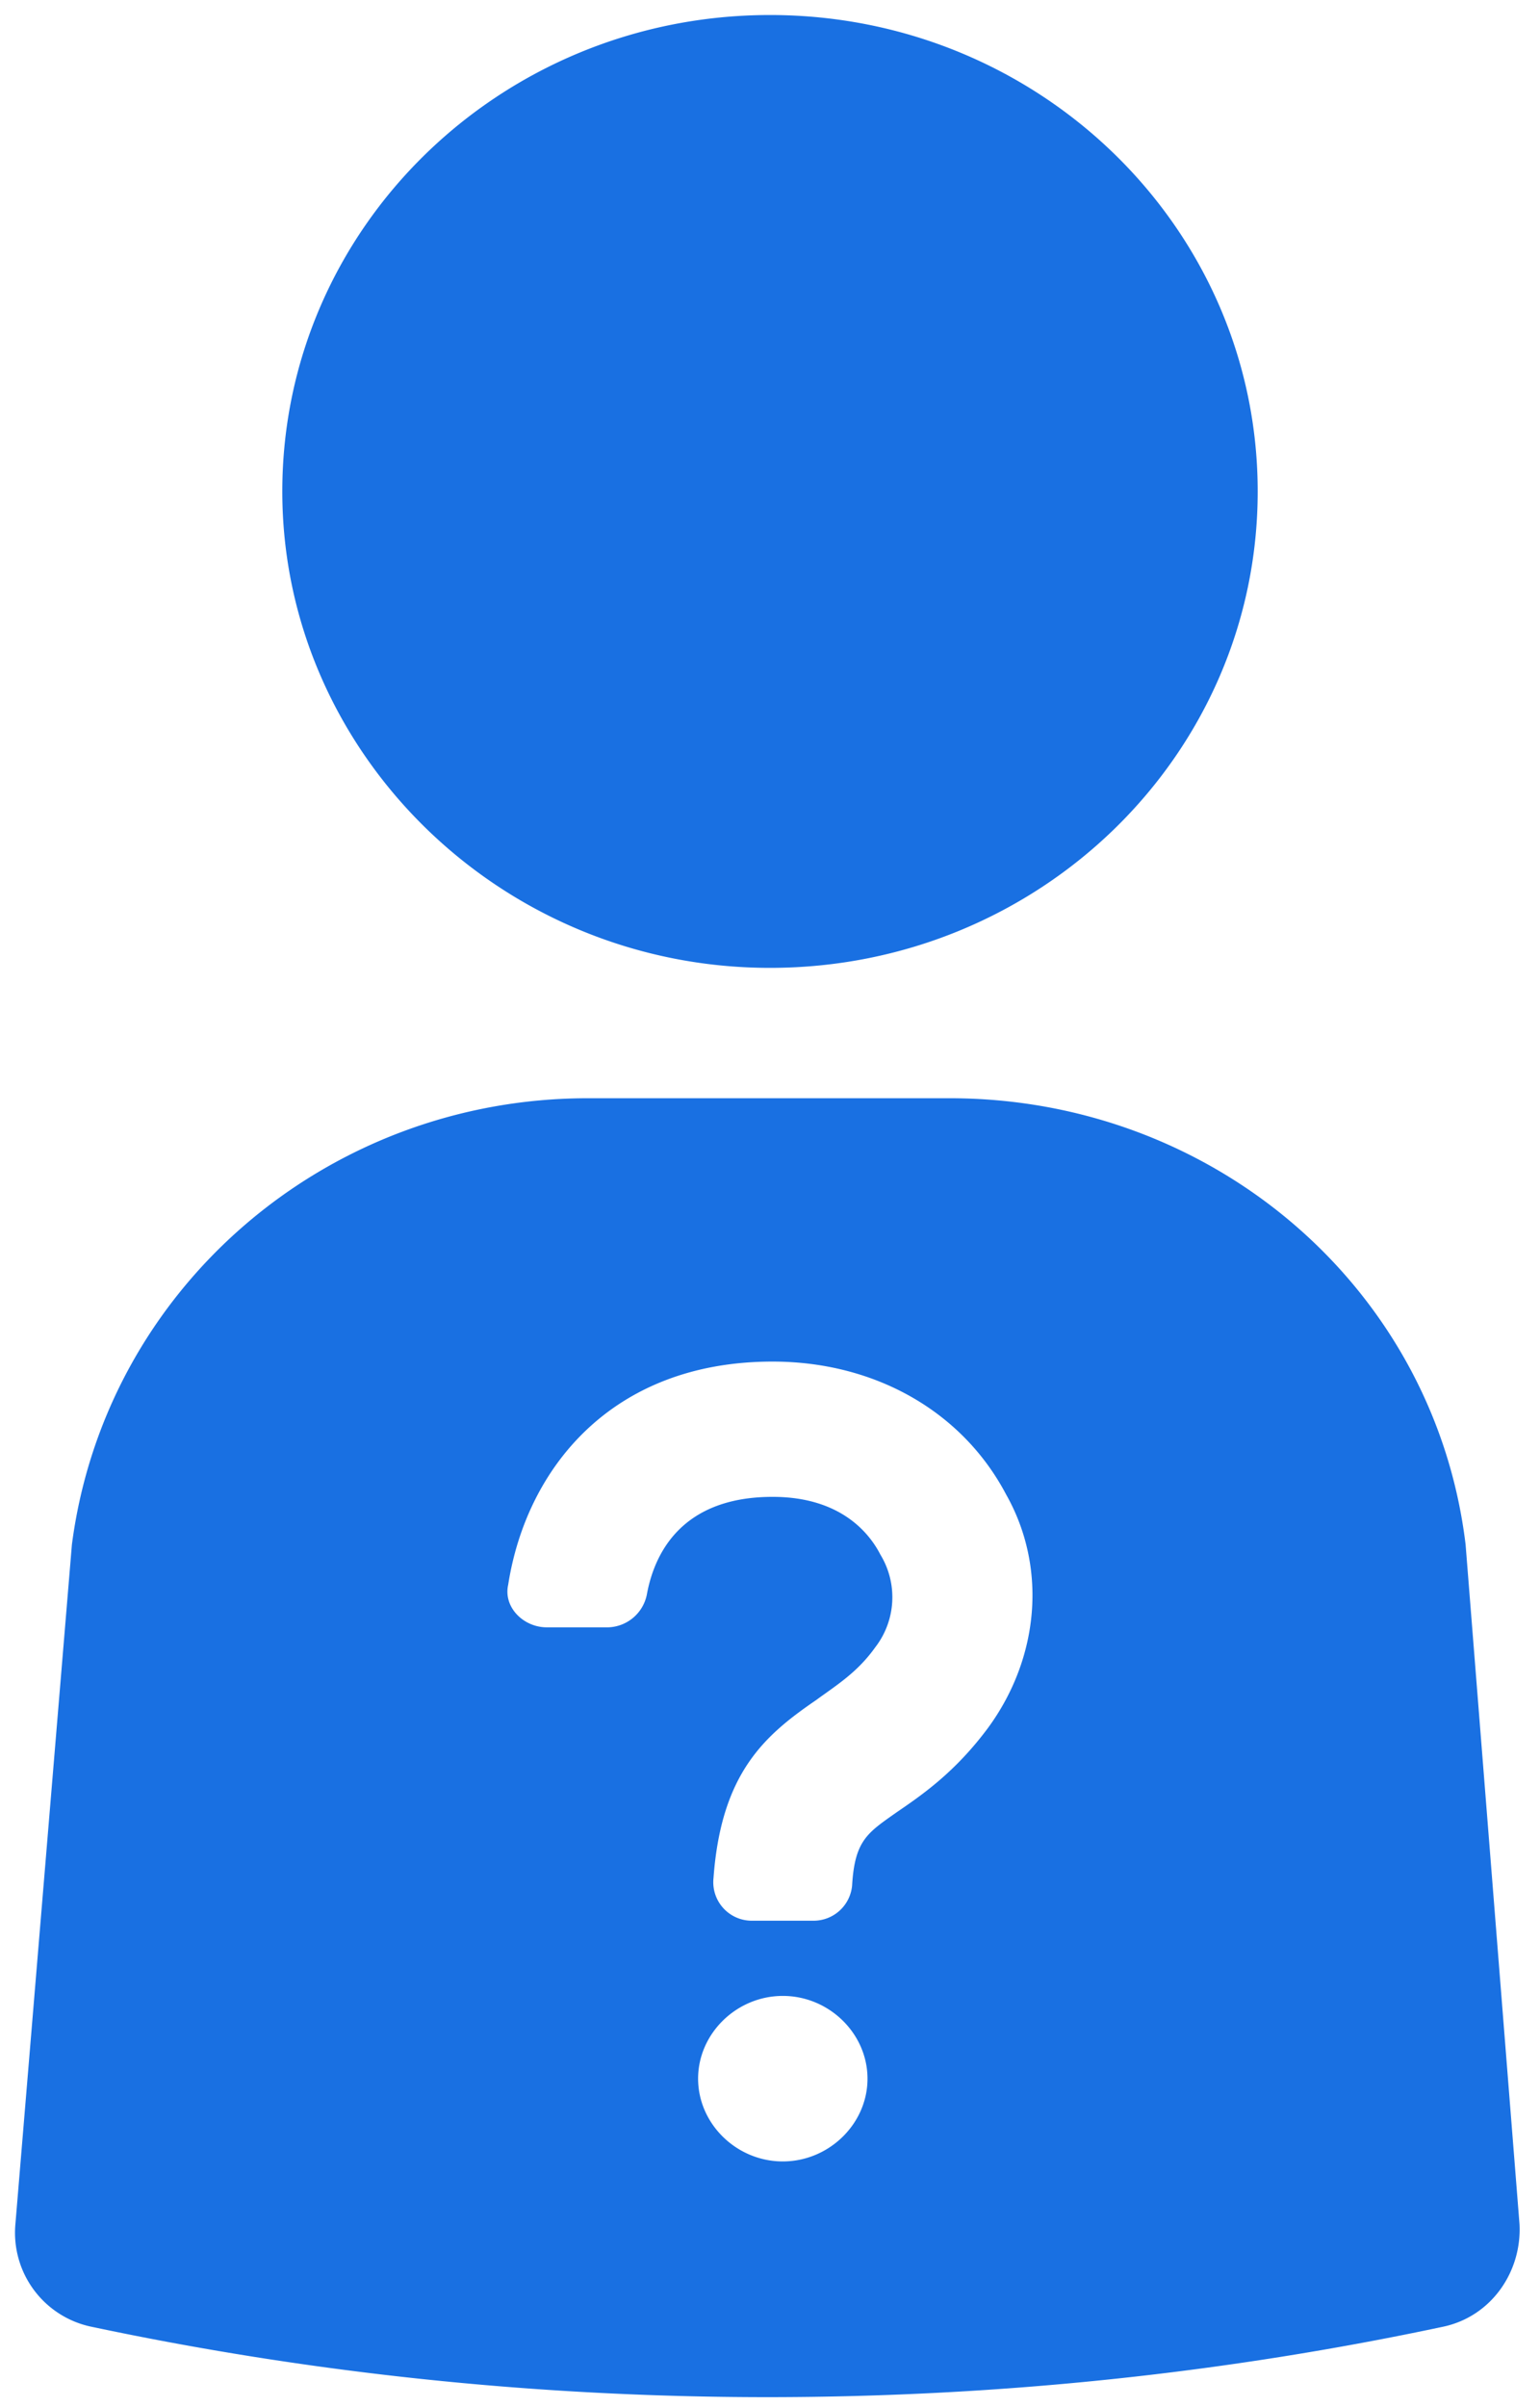 <?xml version="1.0" encoding="UTF-8"?> <svg xmlns="http://www.w3.org/2000/svg" width="16" height="25" viewBox="0 0 16 25"><g fill="#1970e2" fill-rule="nonzero"><path d="M8 10.052c2.8 0 5.067-2.213 5.067-4.948C13.067 2.37 10.8.156 8 .156c-2.8 0-5.067 2.214-5.067 4.948 0 2.708 2.267 4.948 5.067 4.948zM15.227 16.042c-.32-2.657-2.614-4.636-5.36-4.636h-3.76c-2.72 0-5.014 1.98-5.36 4.636L.16 23.099a.997.997 0 0 0 .8 1.068c2.213.468 4.56.729 7.013.729 2.454 0 4.8-.26 7.014-.73.506-.104.826-.572.8-1.067l-.56-7.057zm-7.094 6.406c-.48 0-.88-.39-.88-.86 0-.468.4-.859.88-.859s.88.39.88.86c0 .468-.4.859-.88.859zm2.134-4.505c-.347.468-.694.703-.96.885-.294.208-.427.287-.454.755a.402.402 0 0 1-.4.365h-.64a.4.4 0 0 1-.4-.443c.08-1.094.534-1.484 1.067-1.849.213-.156.427-.286.613-.547a.85.85 0 0 0 .054-.963c-.107-.209-.4-.6-1.12-.6-.934 0-1.227.574-1.307 1.017a.423.423 0 0 1-.4.338h-.64c-.24 0-.453-.208-.4-.443.187-1.198 1.067-2.317 2.747-2.317 1.066 0 1.973.52 2.426 1.38.427.755.347 1.693-.186 2.422z"></path></g></svg> 
